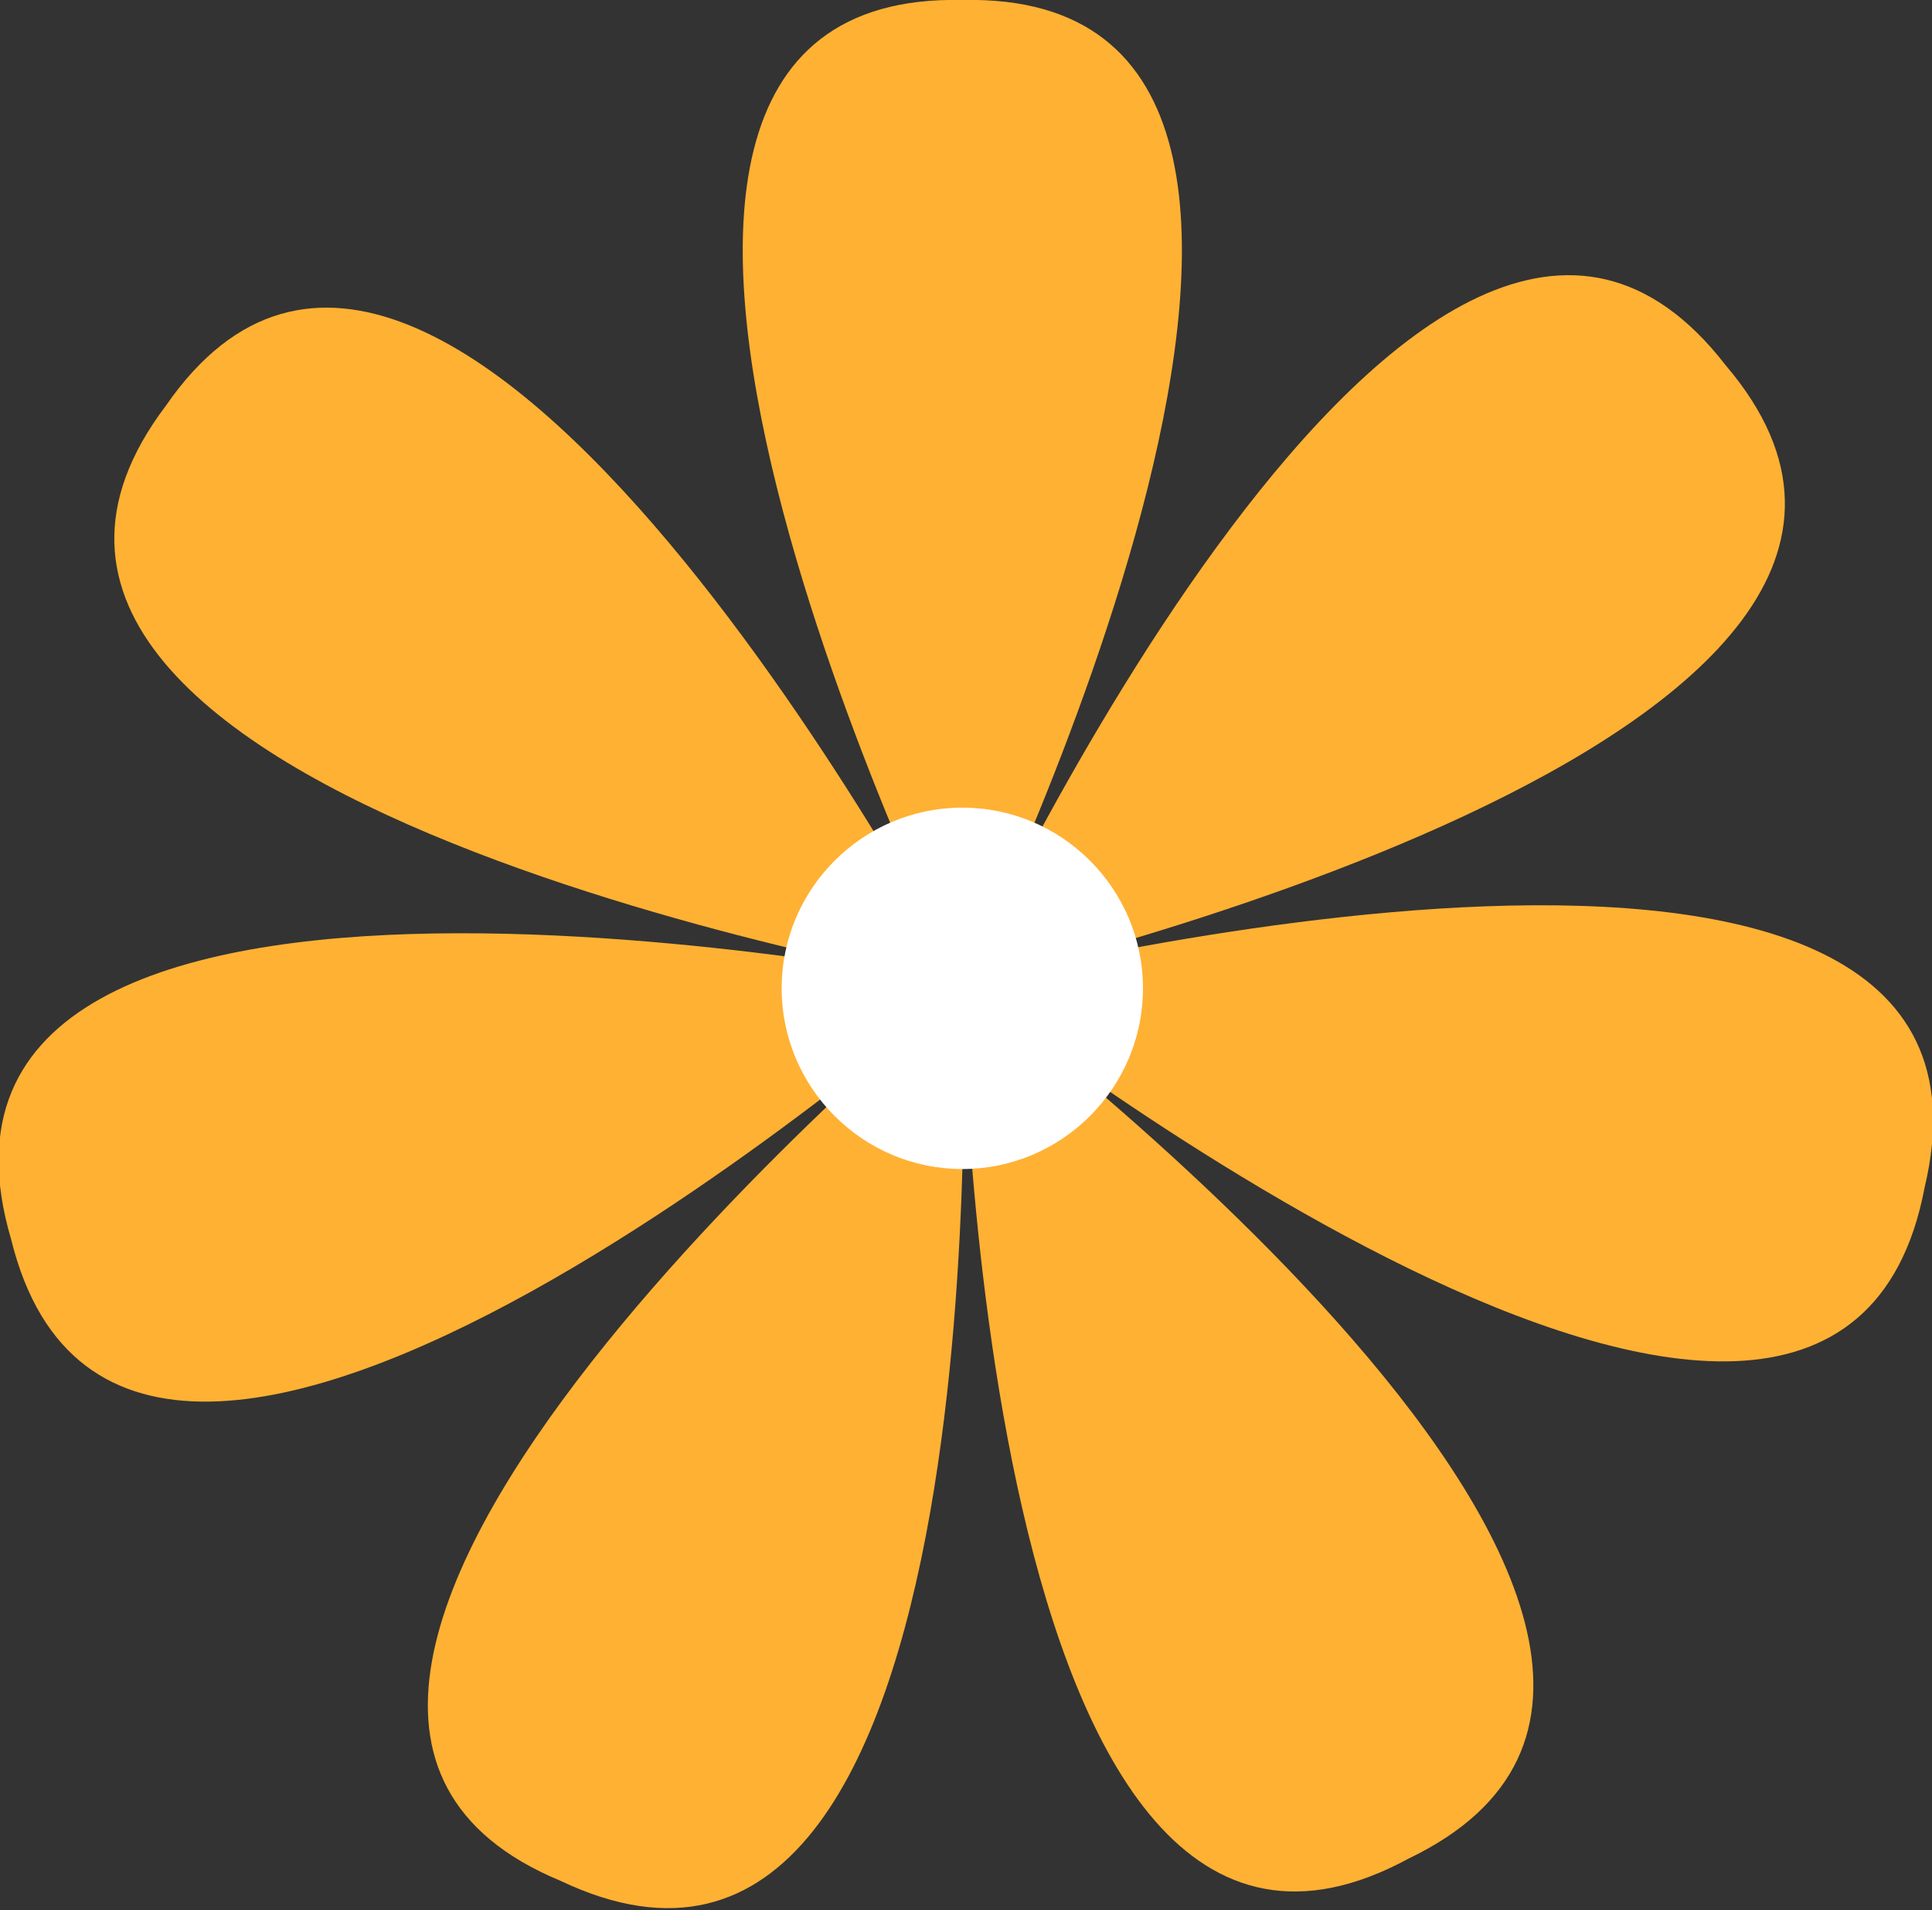 <?xml version="1.0" encoding="utf-8"?>
<!-- Generator: Adobe Illustrator 28.2.0, SVG Export Plug-In . SVG Version: 6.00 Build 0)  -->
<svg version="1.1" id="Layer_1" xmlns="http://www.w3.org/2000/svg" xmlns:xlink="http://www.w3.org/1999/xlink" x="0px" y="0px"
	 viewBox="0 0 52.4 51.8" style="enable-background:new 0 0 52.4 51.8;" xml:space="preserve">
<rect x="0" y="0" width="52.4" height="51.8" fill="#333333" stroke="none"/>
<g>
	<path style="fill:#FFB133;" d="M26.1,0c13.4-0.3,0,26.7,0,26.7S12.7-0.3,26.1,0z"/>
	<path style="fill:#FFB133;" d="M46.8,9.9c8.7,10.2-20.7,16.8-20.7,16.8S38.6-0.7,46.8,9.9z"/>
	<path style="fill:#FFB133;" d="M52.2,32.2c-2.5,13.2-26.1-5.5-26.1-5.5S55.3,19.2,52.2,32.2z"/>
	<path style="fill:#FFB133;" d="M38.2,50.4c-11.8,6.4-12.1-23.8-12.1-23.8S50.3,44.6,38.2,50.4z"/>
	<path style="fill:#FFB133;" d="M15.2,51C2.9,45.9,26.1,26.7,26.1,26.7S27.4,56.8,15.2,51z"/>
	<path style="fill:#FFB133;" d="M0.3,33.6c-3.8-12.9,25.8-6.9,25.8-6.9S3.5,46.6,0.3,33.6z"/>
	<path style="fill:#FFB133;" d="M4.5,11c7.6-11,21.6,15.7,21.6,15.7S-3.6,21.7,4.5,11z"/>
	<path style="fill:#FFFFFF;" d="M21.2,26.8c0,2.7,2.2,4.9,4.9,4.9c2.7,0,4.9-2.2,4.9-4.9c0-2.7-2.2-4.9-4.9-4.9
		C23.4,21.9,21.2,24.1,21.2,26.8z"/>
</g>
</svg>
